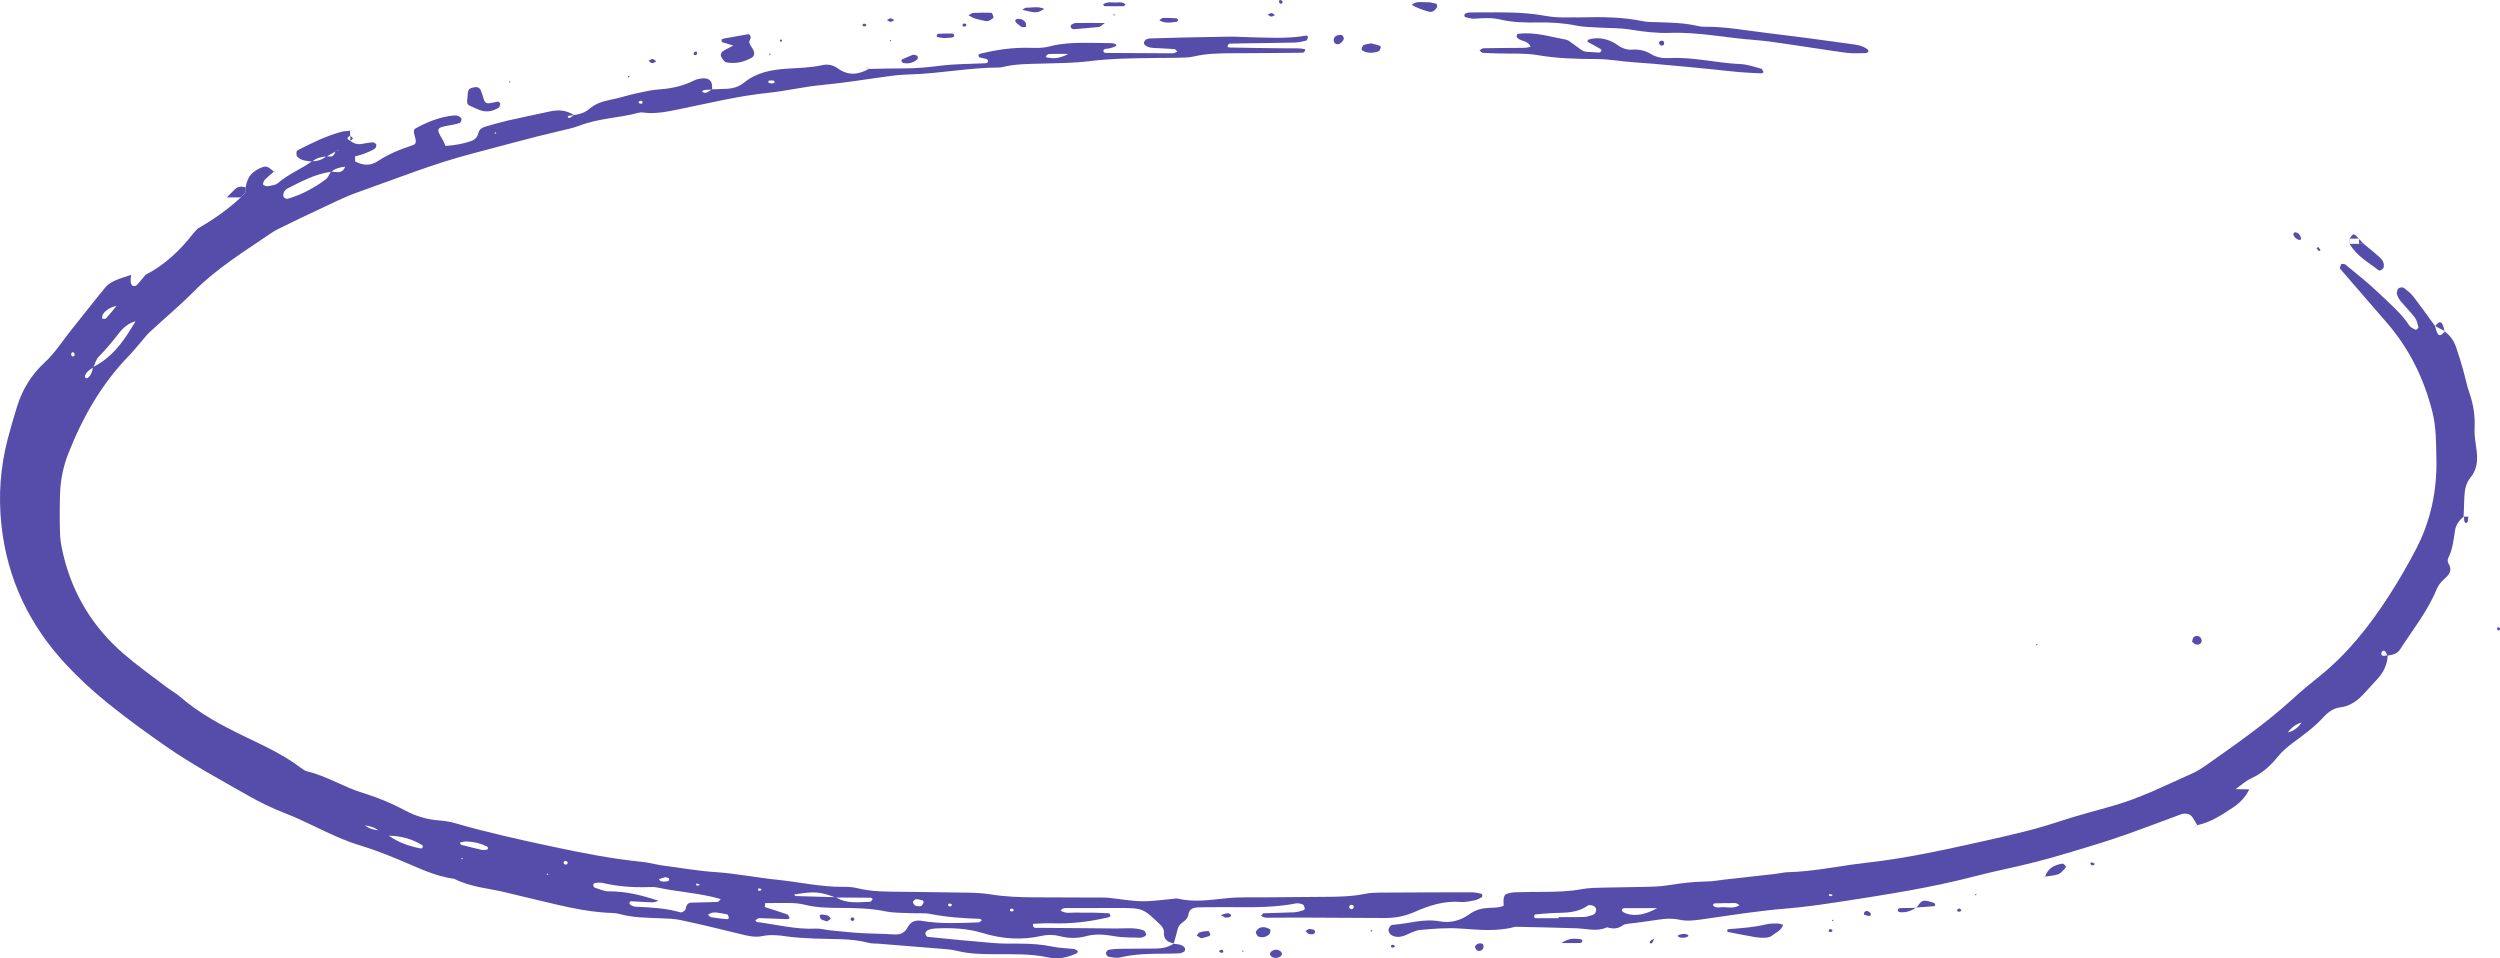 <?xml version="1.0" encoding="UTF-8"?> <svg xmlns="http://www.w3.org/2000/svg" width="240" height="92" viewBox="0 0 240 92" fill="none"> <path d="M239.728 60.265C239.785 60.246 239.851 60.203 239.9 60.218C239.944 60.233 240.007 60.316 239.999 60.359C239.972 60.548 239.869 60.582 239.74 60.445C239.71 60.415 239.732 60.327 239.728 60.265Z" fill="#564CA9"></path> <path d="M195.496 61.973L195.48 61.8L195.62 61.879L195.496 61.973Z" fill="#564CA9"></path> <path d="M112.703 90.578C112.143 90.448 111.682 90.246 111.737 89.461C111.751 89.258 111.602 88.982 111.45 88.834C109.729 87.171 109.726 87.173 107.405 87.167C105.805 87.163 104.208 87.165 102.608 87.177C102.339 87.18 102.03 87.109 101.818 87.411C102.323 87.76 102.865 87.58 103.386 87.606C103.919 87.631 104.451 87.601 104.984 87.614C105.51 87.625 106.037 87.659 106.504 87.68C106.647 87.899 106.599 88.016 106.407 88.064C104.615 88.483 102.808 88.706 100.97 88.637C100.371 88.616 99.767 88.669 99.167 88.688C99.135 89.138 99.412 89.069 99.567 89.072C102.079 89.099 104.592 89.102 107.104 89.134C108.013 89.144 108.936 88.999 109.821 89.328C109.922 89.367 109.981 89.57 110.032 89.709C110.046 89.746 109.965 89.853 109.908 89.881C109.771 89.945 109.623 90.024 109.482 90.02C108.646 89.992 107.801 90.022 106.981 89.874C106.065 89.709 105.178 89.63 104.267 89.872C103.441 90.092 102.606 90.097 101.778 89.878C101.174 89.718 100.577 89.711 99.969 89.848C98.066 90.276 96.183 90.139 94.322 89.568C92.837 89.112 91.319 89.061 89.792 89.132C89.566 89.142 89.335 89.187 89.125 89.271C89.004 89.318 88.856 89.461 88.836 89.583C88.818 89.69 88.955 89.928 89.036 89.936C91.154 90.152 93.273 90.362 95.393 90.533C96.227 90.602 97.068 90.589 97.906 90.589C98.975 90.589 100.03 90.662 101.085 90.884C101.755 91.026 102.447 91.023 103.127 91.109C103.251 91.124 103.366 91.248 103.485 91.321C103.445 91.389 103.422 91.492 103.366 91.518C102.507 91.909 101.596 92.123 100.687 91.924C98.876 91.524 97.05 91.614 95.225 91.601C94.082 91.595 92.94 91.554 91.82 91.269C91.525 91.195 91.22 91.154 90.917 91.128C88.717 90.946 86.517 90.771 84.318 90.593C84.015 90.57 83.7 90.595 83.409 90.516C81.686 90.054 79.928 90.18 78.182 90.101C77.271 90.06 76.357 90.017 75.454 89.885C74.692 89.773 73.945 89.703 73.185 89.863C72.494 90.009 71.831 89.855 71.156 89.688C69.229 89.211 67.299 88.746 65.359 88.331C64.691 88.188 63.996 88.179 63.313 88.151C62.02 88.096 60.724 88.098 59.459 87.74C59.239 87.678 59.007 87.655 58.779 87.646C56.017 87.565 53.362 86.803 50.684 86.184C50.014 86.03 49.345 85.872 48.678 85.703C46.979 85.273 45.203 85.189 43.596 84.361C41.675 84.121 39.957 83.205 38.179 82.484C37.038 82.022 35.894 81.558 34.722 81.209C33.098 80.725 31.572 79.999 30.043 79.259C29.143 78.822 28.23 78.405 27.299 78.043C26.078 77.566 24.904 76.997 23.757 76.34C21.134 74.84 18.473 73.412 15.973 71.678C14.052 70.347 12.153 68.965 10.326 67.488C8.928 66.358 7.582 65.128 6.344 63.798C2.897 60.092 0.706 55.7 0.135 50.388C-0.169 47.553 0.042 44.815 0.751 42.099C1.018 41.07 1.325 40.051 1.636 39.037C2.151 37.359 3.046 35.94 4.287 34.8C5.283 33.883 6.004 32.713 6.853 31.662C7.956 30.301 9.023 28.905 10.14 27.559C10.381 27.268 10.746 27.069 11.088 26.915C11.577 26.695 12.1 26.556 12.607 26.382L12.589 26.361C12.571 26.592 12.527 26.827 12.545 27.056C12.555 27.191 12.634 27.38 12.733 27.433C12.832 27.489 13.044 27.461 13.123 27.377C13.43 27.058 13.704 26.701 13.989 26.359L13.955 26.391C15.782 25.458 17.267 24.062 18.56 22.406L18.521 22.44C18.685 22.262 18.851 22.083 19.015 21.905L18.988 21.935C20.465 21.105 21.849 20.122 23.118 18.954C23.118 18.954 23.092 18.982 23.092 18.98C23.256 18.802 23.421 18.624 23.585 18.447L23.559 18.491C23.559 18.31 23.559 18.13 23.559 17.948L23.581 17.986C23.68 17.409 23.882 16.876 24.331 16.529C24.628 16.3 24.975 16.103 25.327 16.011C25.727 15.906 26.014 16.261 26.313 16.499L26.294 16.476C26.003 16.73 25.702 16.974 25.428 17.248C25.333 17.344 25.278 17.509 25.246 17.652C25.218 17.785 25.581 17.927 25.818 17.864C26.107 17.787 26.454 17.775 26.668 17.588C27.67 16.711 28.889 16.247 29.95 15.485C30.461 15.482 30.928 15.341 31.338 15.001C31.968 15.061 31.968 15.061 32.235 14.498C32.295 14.489 32.358 14.492 32.413 14.468C32.455 14.451 32.487 14.402 32.522 14.367C32.433 14.419 32.344 14.472 32.255 14.524C31.956 14.691 31.655 14.857 31.356 15.022C30.853 15.052 30.376 15.161 29.968 15.508C29.453 15.442 28.911 15.459 28.517 15.014C28.442 14.928 28.459 14.731 28.465 14.586C28.468 14.524 28.541 14.44 28.6 14.41C29.942 13.723 31.297 13.062 32.742 12.662C33.027 12.583 33.33 12.583 33.625 12.546L33.605 12.521C33.607 12.692 33.609 12.865 33.611 13.036L33.635 13.011C33.261 13.276 33.261 13.276 33.635 13.539L33.611 13.516C33.93 13.753 34.272 13.886 34.666 13.826C35.037 13.768 35.403 13.687 35.775 13.663C35.894 13.657 36.09 13.779 36.126 13.89C36.159 13.997 36.066 14.235 35.967 14.29C35.639 14.479 35.288 14.629 34.938 14.763C34.657 14.87 34.36 14.934 34.071 15.018L34.092 14.995C34.092 15.166 34.094 15.339 34.094 15.51C33.785 15.673 33.477 15.835 33.166 16C32.669 16.037 32.202 16.167 31.792 16.49C30.273 16.692 28.925 17.421 27.567 18.111C27.44 18.175 27.323 18.316 27.262 18.453C27.202 18.584 27.167 18.789 27.224 18.898C27.284 19.007 27.489 19.116 27.596 19.087C28.917 18.714 30.125 18.061 31.251 17.239C31.483 17.07 31.604 16.728 31.776 16.467C31.976 16.486 32.176 16.512 32.378 16.525C32.758 16.55 33.015 16.364 33.148 15.977C33.457 15.814 33.766 15.649 34.075 15.487C34.801 15.88 35.544 15.957 36.252 15.482C37.298 14.78 38.436 14.333 39.602 13.946C39.961 13.826 40 13.636 39.794 12.979C39.715 12.728 39.67 12.452 39.885 12.332C41.04 11.69 42.251 11.219 43.556 11.084C43.705 11.069 43.869 11.08 44.004 11.14C44.126 11.194 44.289 11.313 44.306 11.427C44.324 11.547 44.215 11.778 44.118 11.81C43.76 11.928 43.384 11.996 43.012 12.06C41.909 12.253 41.857 12.379 42.473 13.372C42.598 13.573 42.677 13.809 42.776 14.029C42.715 14.072 42.653 14.115 42.594 14.158C42.649 14.108 42.705 14.059 42.76 14.01C43.586 13.959 44.396 13.822 45.191 13.554C45.586 13.421 45.825 13.19 45.932 12.754C46.015 12.409 46.288 12.242 46.589 12.157C47.314 11.951 48.037 11.737 48.769 11.568C50.088 11.266 51.416 11.007 52.737 10.708C53.576 10.517 54.374 10.552 55.117 11.067C54.982 11.076 54.845 11.08 54.711 11.093C54.509 11.112 54.453 11.2 54.57 11.316C54.6 11.346 54.705 11.316 54.76 11.284C54.879 11.215 54.988 11.125 55.099 11.046C55.631 10.971 56.138 10.832 56.57 10.457C57.18 9.929 57.898 9.717 58.657 9.567C59.474 9.407 60.274 9.139 61.09 8.961C61.83 8.799 62.577 8.63 63.327 8.578C64.475 8.499 65.57 8.253 66.62 7.731C66.885 7.598 67.198 7.538 67.491 7.519C67.794 7.5 68.126 7.587 68.283 7.891C68.382 8.084 68.344 8.36 68.368 8.6C68.15 8.608 67.93 8.615 67.713 8.628C67.641 8.632 67.564 8.645 67.503 8.681C67.457 8.707 67.435 8.777 67.402 8.829C67.528 8.859 67.673 8.942 67.778 8.906C67.98 8.833 68.162 8.69 68.352 8.576C68.807 8.561 69.265 8.553 69.72 8.529C70.34 8.499 70.924 8.345 71.429 7.932C72.638 6.943 74.07 6.699 75.515 6.596C76.654 6.517 77.792 6.509 78.917 6.258C79.447 6.141 79.96 6.22 80.439 6.571C81.427 7.292 82.443 7.177 83.449 6.59L83.429 6.616C84.571 6.597 85.712 6.56 86.854 6.564C87.998 6.569 89.127 6.453 90.263 6.31C91.695 6.13 93.148 6.143 94.589 6.074C94.795 6.064 94.888 5.965 94.829 5.773C94.811 5.715 94.712 5.668 94.643 5.648C94.423 5.591 94.201 5.548 93.997 5.503C93.877 5.295 93.934 5.199 94.148 5.148C95.712 4.762 97.29 4.544 98.901 4.591C99.507 4.608 100.137 4.621 100.717 4.465C102.22 4.063 103.736 4.108 105.259 4.12C105.716 4.125 106.172 4.129 106.629 4.14C107.027 4.148 107.265 4.313 107.14 4.403C106.97 4.525 106.75 4.574 106.548 4.632C106.401 4.673 106.245 4.664 106.096 4.698C106.033 4.713 105.94 4.773 105.93 4.827C105.898 4.994 106.005 5.083 106.201 5.083C108.332 5.096 110.464 5.113 112.594 5.118C112.733 5.118 112.874 5.019 113.028 4.959C112.931 4.869 112.844 4.717 112.749 4.711C112.066 4.66 111.381 4.645 110.698 4.602C110.141 4.566 109.72 4.283 109.825 4.043C109.981 3.684 110.296 3.694 110.587 3.684C111.652 3.647 112.717 3.62 113.782 3.596C115.228 3.564 116.673 3.534 118.118 3.517C118.651 3.51 119.183 3.558 119.714 3.566C121.613 3.6 123.515 3.75 125.406 3.416C125.458 3.408 125.582 3.517 125.576 3.536C125.537 3.665 125.489 3.872 125.41 3.894C125.046 3.99 124.67 4.078 124.295 4.086C122.698 4.127 121.098 4.137 119.5 4.161C118.974 4.17 118.445 4.182 118.011 4.191C117.772 4.386 117.801 4.553 118.015 4.559C119.918 4.602 121.819 4.619 123.721 4.643C124.246 4.649 124.777 4.6 125.297 4.726C125.273 5.118 125.016 5.062 124.85 5.064C122.719 5.09 120.587 5.103 118.455 5.111C117.16 5.116 115.871 5.12 114.592 5.424C114.079 5.546 113.533 5.531 113.002 5.546C112.242 5.567 111.48 5.556 110.719 5.567C108.666 5.597 106.617 5.616 104.568 5.873C103.061 6.061 101.531 6.061 100.01 6.106C98.793 6.143 97.573 6.126 96.373 6.408C96.225 6.442 96.072 6.481 95.922 6.481C93.103 6.487 90.321 7.044 87.507 7.138C86.9 7.159 86.29 7.191 85.686 7.269C83.423 7.564 81.17 7.947 78.895 8.161C77.155 8.324 75.436 8.739 73.698 8.919C70.886 9.21 68.142 9.886 65.374 10.447C64.188 10.686 62.983 10.977 61.751 10.804C61.603 10.783 61.442 10.787 61.298 10.825C59.455 11.328 57.524 11.343 55.712 12.033C55.069 12.279 54.392 12.426 53.723 12.58C50.895 13.229 48.102 14.029 45.291 14.757C41.578 15.72 38.016 17.167 34.399 18.436C33.029 18.917 31.716 19.6 30.386 20.212C29.406 20.662 28.436 21.137 27.466 21.614C26.981 21.852 26.482 22.07 26.034 22.376C23.464 24.133 20.809 25.751 18.562 28.022C17.23 29.368 15.778 30.573 14.395 31.859C14.052 32.178 13.765 32.569 13.452 32.927C13.088 33.346 12.739 33.783 12.353 34.179C9.773 36.833 7.936 40.03 6.556 43.546C6.079 44.76 5.808 46.059 5.766 47.386C5.725 48.7 5.721 50.018 5.768 51.332C5.792 51.983 5.931 52.636 6.081 53.271C7.008 57.158 9.011 60.299 11.888 62.784C13.195 63.912 14.6 64.903 15.966 65.947C16.402 66.279 16.887 66.538 17.299 66.895C19.156 68.513 21.273 69.628 23.429 70.675C25.298 71.582 27.196 72.432 28.887 73.718C29.071 73.857 29.277 74.001 29.493 74.052C31.362 74.497 33.021 75.574 34.855 76.13C36.246 76.552 37.597 77.112 38.899 77.81C39.929 78.36 41.028 78.685 42.188 78.764C42.717 78.801 43.249 78.895 43.76 79.043C46.775 79.922 49.832 80.59 52.893 81.247C55.804 81.872 58.722 82.448 61.682 82.745C62.361 82.814 63.03 83.015 63.709 83.103C65.37 83.317 67.018 83.614 68.695 83.723C70.665 83.854 72.617 84.252 74.583 84.453C76.701 84.669 78.796 85.155 80.938 85.138C81.394 85.134 81.861 85.153 82.3 85.264C83.726 85.626 85.173 85.592 86.618 85.613C88.749 85.643 90.881 85.656 93.011 85.699C93.695 85.712 94.383 85.746 95.059 85.855C96.494 86.09 97.937 86.142 99.385 86.144C101.287 86.148 103.19 86.157 105.095 86.165C105.552 86.167 106.011 86.152 106.465 86.195C107.524 86.296 108.581 86.508 109.64 86.52C110.7 86.533 111.763 86.358 112.824 86.266C112.899 86.259 112.98 86.246 113.052 86.264C114.642 86.647 116.219 86.384 117.811 86.225C119.096 86.099 120.397 86.157 121.692 86.142C123.595 86.12 125.497 86.105 127.402 86.095C128.621 86.088 129.835 86.058 131.041 85.808C131.486 85.716 131.95 85.694 132.405 85.692C135.373 85.673 138.343 85.662 141.312 85.662C141.611 85.662 141.91 85.737 142.207 85.795C142.251 85.803 142.31 85.902 142.31 85.958C142.308 86.026 142.267 86.129 142.215 86.154C142.011 86.262 141.803 86.386 141.586 86.428C141.138 86.512 140.675 86.627 140.229 86.589C138.661 86.454 137.198 86.929 135.797 87.546C134.846 87.963 133.91 88.134 132.914 88.128C130.479 88.111 128.043 88.1 125.606 88.091C124.464 88.087 123.323 88.102 122.181 88.094C121.809 88.091 121.423 88.173 121.06 87.924C121.145 87.835 121.225 87.676 121.308 87.674C122.296 87.633 123.286 87.627 124.272 87.58C124.567 87.565 124.86 87.458 125.149 87.372C125.2 87.357 125.273 87.231 125.26 87.186C125.216 87.053 125.159 86.863 125.064 86.827C124.856 86.747 124.61 86.687 124.398 86.728C121.755 87.25 119.086 87.047 116.427 87.09C115.97 87.096 115.515 87.09 115.057 87.107C114.57 87.124 114.139 87.235 114.065 87.884C114.057 87.961 114.014 88.04 113.974 88.109C113.731 88.522 113.192 88.633 113.062 89.17C112.947 89.647 112.806 90.116 112.678 90.589L112.703 90.578ZM34.989 79.231C34.928 79.205 34.866 79.178 34.805 79.152C34.87 79.173 34.936 79.193 35.001 79.214C35.401 79.544 35.868 79.668 36.359 79.713C36.668 79.875 36.979 80.038 37.288 80.201C38.242 80.892 39.313 81.243 40.43 81.459C40.477 81.468 40.572 81.38 40.588 81.32C40.602 81.262 40.559 81.149 40.509 81.119C39.505 80.507 38.418 80.237 37.27 80.224C36.961 80.061 36.652 79.897 36.343 79.734C35.941 79.409 35.474 79.291 34.989 79.231ZM11.233 29.346C10.714 29.475 10.225 29.674 9.892 30.153C9.817 30.262 9.821 30.438 9.789 30.583C9.918 30.585 10.104 30.648 10.168 30.577C10.534 30.179 10.87 29.749 11.217 29.329L11.233 29.346ZM80.231 86.133C81.277 86.784 82.419 86.608 83.544 86.567C83.627 86.565 83.704 86.396 83.783 86.304C83.722 86.261 83.66 86.182 83.599 86.182C82.471 86.169 81.342 86.165 80.213 86.159C78.693 85.59 78.18 85.553 76.246 85.872C76.287 85.923 76.329 86.02 76.373 86.02C77.657 86.062 78.944 86.097 80.231 86.133ZM8.928 35.245C10.272 34.577 11.296 33.507 12.147 32.227C12.456 31.763 12.743 31.281 13.038 30.808L13.06 30.832C12.381 30.988 11.86 31.422 11.425 31.977C10.807 32.764 10.183 33.539 9.476 34.243C9.223 34.493 9.122 34.923 8.952 35.27C8.631 35.482 8.295 35.679 8.15 36.088C8.132 36.139 8.168 36.25 8.211 36.282C8.257 36.317 8.358 36.319 8.407 36.285C8.764 36.047 8.849 35.645 8.928 35.245ZM73.452 86.7C73.444 86.826 73.436 86.955 73.427 87.081C74.149 87.312 74.874 87.533 75.588 87.787C75.688 87.822 75.737 88.019 75.81 88.138C75.745 88.175 75.678 88.243 75.614 88.241C74.706 88.209 73.797 88.16 72.89 88.141C72.763 88.138 72.635 88.278 72.514 88.346C72.563 88.404 72.611 88.507 72.668 88.513C74.547 88.753 76.4 89.243 78.315 89.147C78.762 89.123 79.216 89.264 79.669 89.309C80.649 89.407 81.629 89.515 82.613 89.575C83.672 89.639 84.737 89.628 85.797 89.705C86.387 89.748 86.834 89.596 87.135 89.025C87.438 88.445 87.919 88.301 88.497 88.402C90.309 88.718 92.13 88.609 93.95 88.547C94.055 88.543 94.154 88.417 94.263 88.342C94.187 88.29 94.128 88.213 94.065 88.211C92.473 88.153 90.887 88.055 89.313 87.74C88.723 87.623 88.101 87.698 87.496 87.665C86.662 87.623 85.813 87.657 85.001 87.488C83.571 87.19 82.136 87.167 80.695 87.16C79.556 87.156 78.42 87.141 77.299 86.863C76.86 86.754 76.398 86.704 75.945 86.692C75.111 86.672 74.282 86.696 73.452 86.7ZM63.24 86.484C63.026 86.533 62.812 86.63 62.6 86.625C61.917 86.606 61.236 86.548 60.553 86.518C60.51 86.516 60.427 86.638 60.427 86.7C60.429 86.767 60.496 86.861 60.555 86.891C60.692 86.959 60.838 87.032 60.985 87.041C62.428 87.12 63.874 87.165 65.283 87.576C65.353 87.595 65.45 87.597 65.507 87.561C65.626 87.484 65.81 87.385 65.824 87.274C65.871 86.897 66.024 86.664 66.382 86.653C67.218 86.627 68.055 86.623 68.891 86.587C68.98 86.583 69.063 86.435 69.192 86.313C67.162 85.718 65.099 85.637 63.096 85.198C62.8 85.134 62.488 85.153 62.185 85.162C60.733 85.204 59.296 85.102 57.873 84.763C57.655 84.712 57.417 84.738 57.191 84.755C57.003 84.77 56.918 84.894 56.966 85.05C56.986 85.119 57.051 85.202 57.11 85.219C57.546 85.352 57.987 85.575 58.427 85.57C60.041 85.557 61.597 85.928 63.24 86.484ZM44.146 80.885C44.208 80.993 44.233 81.095 44.281 81.106C44.932 81.273 45.584 81.436 46.239 81.583C46.381 81.615 46.536 81.602 46.682 81.585C46.746 81.577 46.841 81.508 46.851 81.451C46.862 81.395 46.799 81.284 46.744 81.256C46.126 80.956 45.473 80.802 44.797 80.781C44.588 80.772 44.376 80.845 44.146 80.885ZM68.722 87.593C68.467 87.612 68.388 87.601 68.322 87.627C68.196 87.678 68.077 87.749 67.956 87.813C68.065 87.897 68.166 88.036 68.285 88.057C68.788 88.141 69.296 88.192 69.803 88.243C69.859 88.25 69.978 88.156 69.972 88.136C69.942 88.01 69.9 87.805 69.833 87.787C69.407 87.689 68.976 87.633 68.722 87.593ZM88.266 87.004C88.335 86.989 88.43 87 88.472 86.955C88.559 86.856 88.63 86.737 88.677 86.613C88.691 86.576 88.614 86.454 88.563 86.441C88.359 86.383 88.147 86.317 87.941 86.328C87.832 86.334 87.668 86.48 87.646 86.589C87.626 86.685 87.749 86.861 87.85 86.925C87.965 86.998 88.125 86.983 88.266 87.004ZM102.568 5.176C101.576 5.176 101.129 5.16 100.685 5.186C100.58 5.193 100.483 5.334 100.382 5.413C100.442 5.456 100.499 5.531 100.563 5.537C101.077 5.599 101.596 5.683 102.568 5.176ZM63.802 84.633C63.874 84.624 63.945 84.618 64.014 84.609C64.2 84.588 64.287 84.496 64.228 84.35C64.206 84.297 64.117 84.267 64.052 84.246C63.984 84.224 63.907 84.203 63.842 84.22C63.646 84.269 63.452 84.335 63.258 84.395C63.375 84.654 63.594 84.629 63.802 84.633ZM73.769 7.921C73.955 8.06 74.363 8.024 74.371 7.874C74.373 7.825 74.282 7.731 74.226 7.727C74.082 7.709 73.933 7.724 73.789 7.746C73.775 7.746 73.747 7.904 73.769 7.921ZM129.687 87.284C129.867 87.293 129.972 87.197 129.96 87C129.956 86.948 129.857 86.874 129.796 86.865C129.613 86.837 129.508 86.944 129.526 87.141C129.532 87.195 129.631 87.237 129.687 87.284ZM66.839 84.815C66.839 84.875 66.82 84.971 66.843 84.988C66.895 85.022 66.976 85.035 67.035 85.02C67.091 85.005 67.136 84.941 67.186 84.898C67.069 84.87 66.952 84.843 66.839 84.815ZM72.771 85.485C72.831 85.495 72.898 85.527 72.959 85.515C73.017 85.504 73.064 85.446 73.118 85.408C73.068 85.367 73.021 85.307 72.965 85.292C72.906 85.277 72.829 85.29 72.775 85.322C72.753 85.335 72.771 85.427 72.771 85.485ZM91.255 87.017C91.307 86.972 91.36 86.927 91.412 86.88C91.358 86.835 91.309 86.762 91.249 86.752C91.041 86.715 90.964 86.805 91.053 86.972C91.079 87.017 91.186 87.004 91.255 87.017ZM96.959 87.454C97.029 87.471 97.1 87.511 97.165 87.501C97.228 87.49 97.282 87.426 97.339 87.385C97.292 87.334 97.252 87.257 97.195 87.237C97.133 87.216 97.042 87.229 96.991 87.267C96.957 87.291 96.969 87.389 96.959 87.454ZM61.28 9.817C61.335 9.865 61.385 9.939 61.446 9.95C61.66 9.989 61.741 9.892 61.648 9.719C61.624 9.676 61.508 9.665 61.442 9.683C61.383 9.698 61.335 9.77 61.28 9.817ZM6.827 34.048C6.861 34.104 6.887 34.2 6.93 34.211C7.085 34.247 7.176 34.16 7.164 33.99C7.16 33.933 7.107 33.841 7.063 33.83C6.909 33.789 6.827 33.875 6.827 34.048ZM54.277 83C54.337 82.985 54.424 82.993 54.449 82.953C54.542 82.809 54.493 82.694 54.321 82.658C54.267 82.645 54.174 82.66 54.148 82.7C54.055 82.846 54.107 82.953 54.277 83ZM47.484 12.844L47.66 12.79L47.532 12.679L47.484 12.844ZM44.459 82.439L44.318 82.347L44.297 82.495L44.459 82.439ZM52.632 83.995L52.6 83.841L52.469 83.935L52.632 83.995Z" fill="#564CA9"></path> <path d="M236.531 49.571C236.099 49.935 235.758 50.371 235.673 50.971C235.547 51.861 235.444 52.753 235.036 53.564C234.972 53.691 234.955 53.928 235.022 54.035C235.505 54.801 235.075 55.21 234.567 55.662C234.285 55.912 234.042 56.263 233.893 56.625C233.014 58.739 231.603 60.471 230.403 62.352C230.12 62.793 229.653 62.87 229.197 62.938C229.128 62.803 229.08 62.645 228.983 62.542C228.859 62.412 228.712 62.457 228.631 62.63C228.601 62.69 228.595 62.791 228.623 62.846C228.651 62.904 228.736 62.962 228.795 62.96C228.938 62.96 229.078 62.923 229.221 62.902C229.187 63.769 228.847 64.488 228.304 65.102C227.883 65.577 227.441 66.031 227.019 66.506C226.37 67.238 225.637 67.784 224.671 67.906C224.044 67.985 223.521 68.336 223.085 68.815C222.224 69.761 221.218 70.497 220.21 71.242C219.65 71.657 219.09 72.115 218.648 72.665C217.934 73.553 217.138 74.255 216.126 74.718C215.576 74.968 215.1 75.415 214.592 75.773L214.58 75.76C215.039 75.766 215.498 75.773 215.958 75.779L215.94 75.756C215.587 76.505 215.039 77.07 214.396 77.5C213.309 78.225 212.214 78.953 210.927 79.218L210.947 79.244C210.782 78.968 210.638 78.677 210.45 78.422C210.246 78.144 209.943 78.084 209.626 78.116C209.551 78.125 209.474 78.138 209.402 78.163C207.676 78.801 205.955 79.46 204.221 80.074C202.992 80.509 201.752 80.907 200.507 81.284C198.822 81.793 197.135 82.307 195.434 82.745C193.51 83.24 191.558 83.606 189.635 84.109C185.414 85.213 181.126 85.879 176.833 86.538C175.028 86.814 173.226 87.084 171.399 87.229C168.748 87.441 166.11 87.869 163.473 88.246C162.713 88.353 161.972 88.46 161.208 88.29C160.531 88.141 159.848 88.183 159.163 88.295C158.337 88.43 157.504 88.517 156.674 88.635C156.375 88.678 156.027 88.667 155.793 88.834C155.296 89.187 154.809 89.187 154.281 89.02C153.314 89.468 152.332 89.149 151.352 89.115C149.452 89.05 147.549 89.018 145.646 88.973C145.571 88.971 145.49 88.96 145.419 88.982C143.69 89.45 141.954 89.26 140.206 89.14C138.921 89.052 137.618 89.157 136.331 89.275C135.82 89.32 135.329 89.624 134.832 89.816C134.462 89.96 134.092 89.996 133.72 89.842C133.498 89.75 133.326 89.587 133.3 89.313C133.28 89.106 133.498 88.798 133.69 88.785C135.199 88.686 136.67 88.16 138.216 88.449C139.216 88.635 140.218 88.38 141.053 87.773C141.665 87.327 142.287 87.182 142.98 87.152C143.429 87.133 143.888 87.154 144.35 86.951C144.35 86.681 144.322 86.439 144.359 86.21C144.383 86.069 144.48 85.868 144.585 85.831C144.87 85.733 145.177 85.669 145.476 85.658C146.389 85.628 147.304 85.624 148.216 85.62C149.434 85.613 150.648 85.583 151.857 85.358C152.528 85.234 153.221 85.23 153.904 85.211C155.197 85.174 156.492 85.181 157.787 85.144C158.547 85.123 159.315 85.117 160.064 84.995C161.347 84.787 162.628 84.635 163.925 84.618C164.455 84.612 164.984 84.504 165.512 84.445C166.269 84.359 167.025 84.275 167.781 84.19C168.688 84.089 169.597 83.991 170.502 83.884C170.88 83.839 171.256 83.74 171.634 83.732C174.153 83.67 176.62 83.111 179.114 82.833C182.985 82.403 186.784 81.562 190.582 80.71C192.888 80.192 195.199 79.678 197.462 78.932C199.208 78.356 200.982 77.879 202.75 77.386C205.417 76.644 207.904 75.388 210.434 74.26C210.923 74.041 211.388 73.742 211.834 73.429C214.637 71.452 217.46 69.5 220.028 67.159C220.899 66.362 221.806 65.609 222.723 64.875C225.388 62.743 227.496 60.047 229.377 57.136C230.29 55.722 231.135 54.247 231.923 52.747C233.347 50.037 233.971 47.082 233.893 43.981C233.856 42.508 233.878 41.019 233.515 39.568C232.707 36.328 231.28 33.464 229.16 31.009C227.657 29.267 226.14 27.538 224.645 25.79C224.594 25.73 224.689 25.505 224.746 25.372C224.764 25.331 224.885 25.329 224.956 25.336C225.03 25.342 225.115 25.361 225.17 25.406C226.192 26.262 227.251 27.071 228.215 27.998C229.292 29.03 230.454 29.978 231.306 31.266C231.425 31.446 231.67 31.536 231.866 31.647C231.912 31.673 232.011 31.63 232.062 31.585C232.115 31.54 232.183 31.442 232.167 31.392C232.074 31.088 232.018 30.742 231.84 30.506C231.405 29.937 230.898 29.434 230.441 28.882C230.292 28.704 230.179 28.475 230.108 28.246C230.066 28.116 230.116 27.932 230.171 27.793C230.245 27.613 230.639 27.523 230.785 27.647C231.082 27.895 231.413 28.122 231.65 28.43C232.381 29.376 233.076 30.357 233.783 31.324L233.763 31.296C233.826 31.508 233.868 31.731 233.959 31.927C234.131 32.3 234.351 32.259 234.705 31.801L234.681 31.823C235.214 32.186 235.57 32.711 235.786 33.334C236.026 34.02 236.236 34.72 236.436 35.422C236.659 36.201 236.814 37.008 237.079 37.77C237.457 38.861 237.62 39.957 237.562 41.128C237.526 41.851 237.673 42.588 237.762 43.315C237.875 44.244 237.778 45.102 237.172 45.836C236.748 46.348 236.61 46.981 236.582 47.649C236.554 48.302 236.531 48.955 236.505 49.607L236.531 49.571ZM221.442 68.86C221.29 69.025 221.137 69.19 220.983 69.354C220.418 69.506 219.967 69.838 219.619 70.339L219.603 70.322C220.181 70.193 220.628 69.855 220.971 69.342C221.123 69.177 221.276 69.012 221.428 68.845L221.442 68.86ZM149.624 88.151C149.624 88.115 149.624 88.079 149.624 88.042C150.45 88.042 151.275 88.061 152.099 88.031C152.388 88.021 152.677 87.894 152.962 87.811C153.15 87.755 153.301 87.381 153.21 87.206C153.089 86.97 152.883 86.897 152.651 86.893C152.578 86.891 152.487 86.889 152.431 86.929C151.436 87.657 150.299 87.612 149.173 87.65C148.577 87.672 147.981 87.73 147.387 87.785C147.341 87.79 147.274 87.907 147.27 87.974C147.268 88.031 147.343 88.145 147.385 88.145C148.133 88.156 148.88 88.151 149.624 88.151ZM159.104 87.178C158.05 87.178 156.997 87.175 155.944 87.182C155.874 87.182 155.789 87.218 155.74 87.27C155.702 87.31 155.684 87.443 155.706 87.462C155.823 87.552 155.948 87.64 156.082 87.687C157.14 88.051 158.145 87.691 159.104 87.178ZM164.433 86.886C164.647 87.186 164.966 87.111 165.239 87.094C165.821 87.06 166.431 87.272 166.997 86.897C166.851 86.82 166.726 86.696 166.599 86.696C165.928 86.688 165.255 86.705 164.584 86.726C164.532 86.726 164.485 86.829 164.433 86.886ZM175.6 85.814C175.6 85.876 175.578 85.975 175.604 85.996C175.655 86.033 175.739 86.046 175.8 86.028C175.857 86.011 175.901 85.945 175.952 85.9C175.834 85.87 175.715 85.842 175.6 85.814Z" fill="#564CA9"></path> <path d="M151.636 1.668C153.942 1.608 155.839 1.646 157.716 2.034C158.159 2.126 158.622 2.117 159.078 2.13C160.369 2.169 161.662 2.19 162.933 2.483C163.154 2.535 163.386 2.571 163.612 2.567C165.594 2.541 167.544 2.918 169.504 3.149C172.218 3.472 174.931 3.838 177.639 4.217C178.227 4.3 178.845 4.356 179.34 4.79C179.368 4.816 179.364 4.938 179.332 4.979C179.288 5.036 179.207 5.094 179.144 5.094C178.538 5.098 177.924 5.154 177.326 5.077C175.669 4.863 174.02 4.583 172.367 4.347C171.013 4.155 169.658 3.926 168.298 3.825C165.649 3.628 163.03 3.063 160.359 3.157C159.068 3.202 157.785 3.046 156.502 2.838C155.457 2.669 154.382 2.708 153.32 2.639C152.639 2.595 151.95 2.588 151.285 2.451C150.081 2.201 148.876 2.139 147.658 2.158C146.442 2.179 145.227 2.156 144.029 1.873C143.201 1.679 142.368 1.741 141.532 1.794C141.243 1.811 140.944 1.706 140.653 1.638C140.614 1.629 140.568 1.514 140.574 1.454C140.582 1.392 140.639 1.304 140.691 1.287C140.833 1.238 140.986 1.195 141.132 1.195C143.56 1.208 145.983 1.075 148.402 1.529C149.588 1.753 150.826 1.642 151.636 1.668Z" fill="#564CA9"></path> <path d="M146.939 4.484C146.68 3.898 146.141 3.992 145.789 3.731C145.638 3.62 145.545 3.515 145.617 3.341C145.64 3.286 145.745 3.249 145.817 3.241C147.357 3.052 148.83 3.534 150.321 3.804C150.533 3.842 150.729 4.009 150.919 4.142C151.238 4.362 151.539 4.613 151.861 4.827C151.986 4.91 152.146 4.955 152.293 4.968C152.744 5.009 153.196 5.026 153.576 5.047C153.798 4.884 153.784 4.773 153.6 4.67C153.202 4.45 152.802 4.24 152.408 4.013C152.392 4.005 152.42 3.827 152.451 3.816C153.289 3.538 154.098 3.677 154.877 4.063C155.152 4.2 155.385 4.433 155.665 4.555C155.938 4.675 156.249 4.792 156.534 4.771C157.237 4.713 157.888 4.812 158.508 5.193C159.052 5.529 159.668 5.608 160.276 5.576C162.568 5.456 164.806 6.057 167.083 6.151C167.754 6.179 168.421 6.425 169.082 6.599C169.175 6.622 169.233 6.808 169.306 6.92C169.243 6.963 169.179 7.044 169.118 7.042C168.362 7.007 167.605 6.98 166.851 6.913C165.944 6.836 165.041 6.71 164.134 6.629C161.715 6.413 159.302 6.139 156.876 5.982C155.671 5.905 154.471 5.668 153.251 5.668C151.352 5.668 149.464 5.61 147.575 5.287C146.385 5.083 145.151 5.171 143.936 5.131C143.405 5.113 142.873 5.111 142.344 5.073C142.235 5.064 142.134 4.916 142.031 4.835C142.16 4.765 142.289 4.634 142.421 4.632C143.56 4.606 144.7 4.606 145.838 4.598C146.199 4.593 146.565 4.619 146.939 4.484Z" fill="#564CA9"></path> <path d="M70.395 4.375C69.861 4.21 69.576 4.125 69.296 4.039C69.288 3.951 69.251 3.857 69.281 3.812C69.316 3.754 69.403 3.716 69.473 3.703C70.282 3.555 71.094 3.414 71.868 3.277C72.332 3.568 71.849 3.859 71.938 4.112C72.015 4.33 72.159 4.521 72.276 4.722C72.486 5.079 72.423 5.398 72.155 5.546C71.472 5.927 70.754 6.106 69.986 6.025C69.839 6.01 69.661 5.991 69.56 5.895C69.405 5.749 69.267 5.55 69.199 5.345C69.166 5.24 69.269 5.015 69.37 4.94C69.615 4.762 69.894 4.643 70.395 4.375Z" fill="#564CA9"></path> <path d="M112.668 90.597C113.036 90.655 113.432 90.627 113.717 90.959C113.759 91.008 113.776 91.105 113.766 91.173C113.757 91.246 113.715 91.342 113.66 91.37C113.525 91.439 113.378 91.509 113.232 91.518C112.776 91.546 112.321 91.552 111.864 91.554C110.418 91.558 108.977 91.565 107.552 91.912C107.197 91.997 106.801 91.909 106.429 91.854C106.324 91.837 106.174 91.648 106.17 91.533C106.166 91.415 106.304 91.207 106.403 91.188C106.774 91.118 107.156 91.09 107.532 91.083C108.672 91.066 109.813 91.066 110.955 91.06C111.573 91.055 112.165 90.934 112.699 90.576C112.703 90.578 112.668 90.597 112.668 90.597Z" fill="#564CA9"></path> <path d="M171.183 88.785C170.985 89.361 170.456 89.534 170.066 89.851C169.902 89.983 169.639 90.009 169.419 90.022C169.12 90.037 168.815 90.02 168.518 89.968C167.631 89.814 166.746 89.639 165.861 89.47C165.758 89.328 165.809 89.204 166.019 89.189C167.223 89.104 168.423 89.012 169.607 88.727C169.969 88.639 170.357 88.663 170.733 88.661C170.874 88.661 171.015 88.736 171.183 88.785Z" fill="#564CA9"></path> <path d="M47.821 9.747C47.928 9.839 48.035 9.899 48.027 9.933C48.001 10.072 47.975 10.269 47.884 10.327C47.274 10.719 46.623 10.813 45.948 10.53C45.669 10.415 45.395 10.28 45.118 10.158C44.754 9.999 44.847 9.738 44.871 9.39C44.926 8.632 44.924 8.531 45.401 8.407C45.791 8.307 46.031 8.375 46.164 8.692C46.286 8.983 46.371 9.293 46.468 9.597C46.558 9.871 46.752 9.948 46.989 9.912C47.284 9.865 47.573 9.796 47.821 9.747Z" fill="#564CA9"></path> <path d="M226.924 23.416C227.463 23.868 228.017 24.302 228.534 24.784C228.762 24.995 228.908 25.321 228.831 25.668C228.805 25.785 228.643 25.879 228.528 25.954C228.476 25.986 228.366 25.969 228.314 25.928C227.342 25.158 226.219 24.574 225.562 23.401L225.544 23.412C225.853 23.412 226.162 23.412 226.471 23.412L226.441 23.395C226.609 23.395 226.778 23.395 226.946 23.395L226.924 23.416Z" fill="#564CA9"></path> <path d="M131.631 4.163C131.862 4.223 132.15 4.292 132.433 4.379C132.488 4.396 132.569 4.514 132.557 4.553C132.51 4.688 132.451 4.887 132.354 4.923C131.847 5.103 131.326 5.137 130.825 4.878C130.77 4.848 130.692 4.739 130.706 4.7C130.754 4.566 130.809 4.377 130.91 4.33C131.11 4.236 131.342 4.225 131.631 4.163Z" fill="#564CA9"></path> <path d="M92.978 1.471C93.158 1.37 93.279 1.25 93.401 1.244C93.99 1.216 94.579 1.205 95.168 1.229C95.243 1.231 95.326 1.462 95.373 1.599C95.391 1.649 95.33 1.764 95.274 1.8C95.154 1.886 95.019 1.95 94.882 2.006C94.817 2.034 94.734 2.044 94.665 2.029C94.302 1.952 93.938 1.88 93.584 1.773C93.39 1.711 93.205 1.586 92.978 1.471Z" fill="#564CA9"></path> <path d="M135.527 0.465C136.006 0.058 136.525 0.238 137.004 0.215C137.287 0.2 137.578 0.29 137.862 0.354C137.909 0.364 137.959 0.474 137.968 0.544C137.978 0.615 137.957 0.705 137.917 0.763C137.729 1.039 137.454 1.206 137.159 1.118C136.612 0.959 136.062 0.786 135.527 0.465Z" fill="#564CA9"></path> <path d="M106.067 2.209C105.647 2.511 105.592 2.582 105.532 2.588C104.726 2.667 103.919 2.74 103.113 2.806C103.045 2.813 102.964 2.789 102.907 2.749C102.851 2.71 102.79 2.639 102.784 2.575C102.776 2.507 102.81 2.391 102.859 2.363C102.986 2.291 103.131 2.211 103.269 2.209C104.073 2.196 104.875 2.205 106.067 2.209Z" fill="#564CA9"></path> <path d="M196.319 84.179C196.596 83.317 197.256 83.026 198.006 82.906C198.097 82.891 198.224 83.049 198.311 83.15C198.337 83.18 198.299 83.319 198.254 83.362C198.04 83.567 197.84 83.843 197.584 83.931C197.177 84.072 196.729 84.085 196.3 84.154L196.319 84.179Z" fill="#564CA9"></path> <path d="M121.939 91.693C121.939 91.606 121.91 91.505 121.943 91.458C122.215 91.077 122.811 91.079 123.042 91.462C123.074 91.516 123.074 91.633 123.038 91.683C122.777 92.055 122.159 92.051 121.939 91.693Z" fill="#564CA9"></path> <path d="M121.403 89.01C121.537 89.052 121.682 89.087 121.817 89.147C121.878 89.174 121.967 89.256 121.963 89.301C121.949 89.44 121.933 89.626 121.848 89.699C121.547 89.958 121.183 90.043 120.813 89.913C120.706 89.874 120.627 89.701 120.565 89.572C120.542 89.523 120.581 89.414 120.621 89.354C120.811 89.063 121.086 88.984 121.403 89.01Z" fill="#564CA9"></path> <path d="M105.881 0.446C106.283 0.108 106.754 0.26 107.195 0.24C107.484 0.227 107.809 0.157 108.045 0.446C107.987 0.497 107.932 0.593 107.874 0.593C107.268 0.604 106.663 0.604 106.057 0.593C105.997 0.593 105.94 0.499 105.881 0.446Z" fill="#564CA9"></path> <path d="M115.321 90.082C115.131 89.966 115.01 89.896 114.891 89.823C114.982 89.714 115.055 89.54 115.166 89.506C115.433 89.425 115.719 89.384 115.998 89.378C116.063 89.378 116.146 89.577 116.192 89.697C116.206 89.733 116.13 89.849 116.077 89.866C115.808 89.956 115.534 90.022 115.321 90.082Z" fill="#564CA9"></path> <path d="M87.652 5.255C88.02 5.278 88.125 5.372 88.115 5.55C88.111 5.619 88.058 5.704 88.004 5.747C87.62 6.047 87.191 6.143 86.727 6.047C86.664 6.034 86.587 5.972 86.559 5.91C86.535 5.856 86.551 5.719 86.583 5.706C86.989 5.524 87.4 5.357 87.652 5.255Z" fill="#564CA9"></path> <path d="M128.699 3.337C128.928 3.358 129.085 3.656 128.956 3.855C128.875 3.979 128.77 4.099 128.651 4.178C128.437 4.319 128.176 4.245 128.077 4.041C127.978 3.842 128.063 3.545 128.281 3.436C128.408 3.369 128.558 3.367 128.699 3.337Z" fill="#564CA9"></path> <path d="M98.137 0.947C98.258 0.876 98.379 0.743 98.502 0.743C99.08 0.743 99.67 0.585 100.244 0.848C99.575 1.272 99.541 1.274 98.137 0.947Z" fill="#564CA9"></path> <path d="M111.292 1.946C111.436 1.852 111.547 1.719 111.662 1.717C112.093 1.706 112.527 1.734 112.959 1.762C113.012 1.766 113.089 1.858 113.099 1.918C113.105 1.97 113.032 2.077 112.984 2.083C112.422 2.16 111.852 2.286 111.292 1.946Z" fill="#564CA9"></path> <path d="M97.456 1.948C97.516 1.903 97.573 1.83 97.636 1.822C97.957 1.779 98.248 1.88 98.448 2.149C98.519 2.246 98.486 2.436 98.5 2.584C98.363 2.59 98.203 2.646 98.092 2.59C97.89 2.485 97.712 2.321 97.537 2.166C97.488 2.122 97.482 2.021 97.456 1.948Z" fill="#564CA9"></path> <path d="M183.983 87.148C184.519 86.358 184.593 86.334 185.64 86.67C185.695 86.688 185.757 86.762 185.775 86.824C185.788 86.871 185.739 86.991 185.711 86.993C185.129 87.045 184.547 87.083 183.965 87.124L183.983 87.148Z" fill="#564CA9"></path> <path d="M90.645 3.658C90.455 3.632 90.232 3.613 90.012 3.568C89.968 3.56 89.907 3.444 89.919 3.395C89.935 3.333 90.012 3.245 90.067 3.243C90.515 3.221 90.964 3.215 91.412 3.217C91.473 3.217 91.572 3.277 91.59 3.333C91.641 3.483 91.548 3.588 91.358 3.607C91.13 3.63 90.905 3.641 90.645 3.658Z" fill="#564CA9"></path> <path d="M149.897 90.533C150.707 89.985 151.222 90.12 151.725 90.163C151.788 90.167 151.887 90.232 151.897 90.283C151.925 90.437 151.82 90.531 151.632 90.531C151.192 90.535 150.752 90.533 149.897 90.533Z" fill="#564CA9"></path> <path d="M210.436 61.603C210.483 61.457 210.493 61.26 210.588 61.175C210.776 61.006 211.03 61.01 211.218 61.175C211.313 61.258 211.392 61.483 211.356 61.594C211.269 61.855 211.028 61.93 210.794 61.868C210.662 61.834 210.555 61.695 210.436 61.603Z" fill="#564CA9"></path> <path d="M141.58 90.893C141.716 90.604 142.077 90.459 142.348 90.63C142.417 90.672 142.443 90.934 142.39 91.036C142.269 91.267 142.029 91.344 141.805 91.248C141.702 91.203 141.653 91.015 141.58 90.893Z" fill="#564CA9"></path> <path d="M125.652 89.174C125.79 89.194 125.931 89.2 126.063 89.236C126.24 89.286 126.293 89.416 126.204 89.575C126.172 89.63 126.095 89.682 126.036 89.686C125.899 89.692 125.749 89.701 125.626 89.647C125.513 89.598 125.43 89.472 125.333 89.382C125.44 89.311 125.545 89.243 125.652 89.174Z" fill="#564CA9"></path> <path d="M23.116 18.952C22.657 18.952 22.197 18.952 21.736 18.952L21.754 18.975C22.019 18.706 22.276 18.427 22.55 18.171C22.852 17.886 23.207 17.875 23.577 17.984L23.555 17.946C23.555 18.128 23.555 18.308 23.557 18.489L23.583 18.445C23.419 18.622 23.254 18.8 23.09 18.977L23.116 18.952Z" fill="#564CA9"></path> <path d="M161.565 89.654C161.967 89.647 162.224 89.808 162.02 89.915C161.893 89.981 161.743 90.017 161.6 90.022C161.196 90.039 160.945 89.874 161.145 89.767C161.272 89.703 161.424 89.69 161.565 89.654Z" fill="#564CA9"></path> <path d="M159.444 3.915C159.614 3.872 159.743 3.936 159.761 4.114C159.779 4.292 159.664 4.394 159.494 4.379C159.432 4.373 159.353 4.324 159.319 4.268C159.216 4.103 159.268 3.979 159.444 3.915Z" fill="#564CA9"></path> <path d="M220.159 22.455C220.203 22.402 220.246 22.299 220.29 22.301C220.606 22.305 220.834 22.53 220.894 22.872C220.945 23.168 220.486 23.039 220.226 22.678C220.185 22.62 220.181 22.53 220.159 22.455Z" fill="#564CA9"></path> <path d="M178.928 87.807C178.964 87.665 178.96 87.573 178.999 87.541C179.195 87.383 179.378 87.469 179.536 87.621C179.579 87.661 179.611 87.757 179.597 87.813C179.583 87.869 179.498 87.95 179.455 87.944C179.277 87.914 179.104 87.854 178.928 87.807Z" fill="#564CA9"></path> <path d="M117.627 88.091C117.532 88.038 117.36 87.942 117.186 87.845C117.38 87.785 117.574 87.721 117.77 87.672C117.835 87.657 117.912 87.676 117.98 87.698C118.043 87.719 118.132 87.751 118.154 87.805C118.213 87.95 118.128 88.044 117.944 88.066C117.873 88.072 117.803 88.076 117.627 88.091Z" fill="#564CA9"></path> <path d="M183.965 87.122C183.502 87.432 183.005 87.616 182.45 87.576C182.252 87.561 182.151 87.471 182.199 87.297C182.213 87.242 182.32 87.186 182.387 87.184C182.918 87.165 183.45 87.158 183.983 87.148L183.965 87.122Z" fill="#564CA9"></path> <path d="M122.068 1.259C122.181 1.263 122.288 1.377 122.397 1.443C122.276 1.497 122.151 1.595 122.032 1.591C121.92 1.587 121.811 1.471 121.7 1.405C121.825 1.351 121.947 1.255 122.068 1.259Z" fill="#564CA9"></path> <path d="M85.852 1.927C85.733 1.987 85.617 2.094 85.5 2.094C85.383 2.094 85.264 1.989 85.145 1.931C85.262 1.871 85.379 1.764 85.496 1.764C85.615 1.764 85.733 1.869 85.852 1.927Z" fill="#564CA9"></path> <path d="M62.648 5.668C62.769 5.672 62.886 5.809 63.002 5.886C62.874 5.95 62.741 6.068 62.614 6.064C62.494 6.059 62.379 5.922 62.26 5.845C62.391 5.781 62.521 5.661 62.648 5.668Z" fill="#564CA9"></path> <path d="M188.152 87.233C188.204 87.285 188.255 87.338 188.307 87.389C188.247 87.434 188.192 87.509 188.129 87.518C187.907 87.548 187.83 87.447 187.939 87.272C187.964 87.225 188.077 87.244 188.152 87.233Z" fill="#564CA9"></path> <path d="M122.955 0.373C122.898 0.326 122.799 0.283 122.793 0.228C122.763 0.007 122.87 -0.061 123.052 0.058C123.102 0.091 123.141 0.204 123.127 0.264C123.115 0.313 123.016 0.337 122.955 0.373Z" fill="#564CA9"></path> <path d="M82.823 2.496C82.823 2.434 82.801 2.335 82.827 2.316C82.878 2.28 82.966 2.258 83.023 2.28C83.231 2.359 83.227 2.462 83.017 2.53C82.96 2.552 82.884 2.509 82.823 2.496Z" fill="#564CA9"></path> <path d="M92.419 2.308C92.578 2.209 92.71 2.239 92.79 2.408C92.798 2.428 92.699 2.532 92.637 2.552C92.572 2.571 92.477 2.556 92.425 2.513C92.394 2.487 92.419 2.38 92.419 2.308Z" fill="#564CA9"></path> <path d="M66.574 5.205C66.602 5.137 66.612 5.034 66.659 5.004C66.841 4.887 66.944 4.957 66.913 5.173C66.905 5.229 66.81 5.298 66.75 5.306C66.695 5.31 66.632 5.242 66.574 5.205Z" fill="#564CA9"></path> <path d="M200.808 82.773C200.911 82.827 201.014 82.882 201.117 82.936C201.067 82.979 201.025 83.038 200.97 83.06C200.913 83.079 200.835 83.077 200.782 83.049C200.732 83.023 200.701 82.953 200.661 82.901C200.711 82.859 200.758 82.816 200.808 82.773Z" fill="#564CA9"></path> <path d="M175.556 89.431C175.564 89.365 175.552 89.266 175.588 89.241C175.642 89.202 175.733 89.189 175.794 89.211C175.851 89.23 175.891 89.309 175.938 89.361C175.881 89.401 175.826 89.468 175.762 89.478C175.699 89.491 175.626 89.448 175.556 89.431Z" fill="#564CA9"></path> <path d="M222.549 23.707C222.624 23.808 222.701 23.908 222.776 24.009C222.721 24.045 222.63 24.125 222.618 24.112C222.531 24.024 222.46 23.917 222.382 23.816C222.438 23.78 222.493 23.744 222.549 23.707Z" fill="#564CA9"></path> <path d="M233.781 31.317C234.113 30.855 234.337 30.81 234.503 31.187C234.59 31.384 234.624 31.606 234.681 31.818L234.705 31.797C234.39 31.628 234.078 31.461 233.763 31.292L233.781 31.317Z" fill="#564CA9"></path> <path d="M133.547 90.929C133.547 90.865 133.526 90.764 133.551 90.745C133.605 90.707 133.694 90.685 133.751 90.707C133.963 90.788 133.961 90.893 133.743 90.966C133.686 90.985 133.611 90.942 133.547 90.929Z" fill="#564CA9"></path> <path d="M158.818 90.086C158.761 90.215 158.714 90.351 158.644 90.471C158.615 90.525 158.529 90.591 158.488 90.578C158.333 90.531 158.326 90.407 158.478 90.291C158.585 90.21 158.716 90.167 158.836 90.105L158.818 90.086Z" fill="#564CA9"></path> <path d="M117.029 91.323C117.083 91.274 117.13 91.199 117.192 91.182C117.257 91.165 117.378 91.177 117.4 91.22C117.493 91.4 117.409 91.499 117.194 91.46C117.134 91.451 117.085 91.372 117.029 91.323Z" fill="#564CA9"></path> <path d="M176.024 88.288L175.978 88.449L175.855 88.34L176.024 88.288Z" fill="#564CA9"></path> <path d="M225.556 22.913C225.94 22.357 225.94 22.357 226.451 22.917L226.471 22.905C226.162 22.905 225.853 22.905 225.544 22.905L225.556 22.913Z" fill="#564CA9"></path> <path d="M131.583 89.271L131.758 89.337L131.619 89.446L131.583 89.271Z" fill="#564CA9"></path> <path d="M73.868 5.31L73.858 5.133L74.001 5.197L73.868 5.31Z" fill="#564CA9"></path> <path d="M48.872 7.923L48.914 7.78L49.029 7.879L48.872 7.923Z" fill="#564CA9"></path> <path d="M60.46 7.373L60.282 7.442L60.302 7.269L60.46 7.373Z" fill="#564CA9"></path> <path d="M85.422 3.831L85.561 3.876L85.466 3.998L85.422 3.831Z" fill="#564CA9"></path> <path d="M75.062 3.823C75.056 3.879 75.066 3.971 75.042 3.981C74.996 4.003 74.89 3.996 74.884 3.973C74.83 3.806 74.897 3.752 75.062 3.823Z" fill="#564CA9"></path> <path d="M119.247 91.383L119.288 91.24L119.399 91.338L119.247 91.383Z" fill="#564CA9"></path> <path d="M107.013 1.497L106.857 1.437L106.983 1.343L107.013 1.497Z" fill="#564CA9"></path> <path d="M236.503 49.601C236.663 49.601 236.824 49.601 236.984 49.601L236.962 49.577C236.948 49.721 236.942 49.866 236.919 50.005C236.907 50.069 236.871 50.153 236.824 50.181C236.699 50.254 236.602 50.183 236.572 49.999C236.548 49.858 236.544 49.712 236.533 49.569C236.531 49.571 236.503 49.601 236.503 49.601Z" fill="#564CA9"></path> <path d="M189.675 85.979L189.596 85.844L189.756 85.846L189.675 85.979Z" fill="#564CA9"></path> <path d="M196.3 84.156C196.244 84.205 196.191 84.256 196.135 84.305C196.197 84.263 196.258 84.222 196.319 84.179L196.3 84.156Z" fill="#564CA9"></path> <path d="M210.923 79.214C210.836 79.267 210.751 79.319 210.664 79.373C210.699 79.338 210.729 79.293 210.77 79.276C210.824 79.253 210.885 79.25 210.943 79.24L210.923 79.214Z" fill="#564CA9"></path> <path d="M215.954 75.777C216.007 75.728 216.061 75.678 216.114 75.629C216.055 75.67 215.995 75.713 215.934 75.753C215.936 75.753 215.954 75.777 215.954 75.777Z" fill="#564CA9"></path> <path d="M26.309 16.501C26.365 16.448 26.42 16.396 26.476 16.343C26.414 16.388 26.351 16.433 26.29 16.478C26.29 16.476 26.309 16.501 26.309 16.501Z" fill="#564CA9"></path> <path d="M33.607 13.041C33.962 13.278 33.962 13.278 33.607 13.52L33.631 13.543C33.631 13.368 33.631 13.193 33.631 13.015L33.607 13.041Z" fill="#564CA9"></path> <path d="M33.621 12.55C33.708 12.497 33.793 12.444 33.88 12.39C33.847 12.424 33.817 12.473 33.776 12.491C33.722 12.514 33.659 12.512 33.601 12.523L33.621 12.55Z" fill="#564CA9"></path> <path d="M83.447 6.597C83.354 6.554 83.263 6.511 83.169 6.468C83.213 6.477 83.264 6.47 83.3 6.494C83.348 6.526 83.385 6.579 83.427 6.622L83.447 6.597Z" fill="#564CA9"></path> <path d="M226.451 22.919C226.609 23.086 226.766 23.251 226.924 23.418C226.924 23.418 226.944 23.399 226.944 23.397C226.776 23.397 226.607 23.397 226.439 23.397L226.469 23.414C226.469 23.245 226.469 23.076 226.469 22.907L226.451 22.919Z" fill="#564CA9"></path> <path d="M225.56 23.401C225.558 23.238 225.558 23.076 225.556 22.913C225.556 22.913 225.542 22.902 225.542 22.904C225.542 23.074 225.542 23.243 225.542 23.414L225.56 23.401Z" fill="#564CA9"></path> <path d="M79.4 88.453C79.22 88.393 79.004 88.353 78.822 88.243C78.739 88.194 78.719 88.01 78.691 87.882C78.687 87.865 78.806 87.783 78.863 87.79C79.077 87.813 79.297 87.832 79.495 87.907C79.604 87.948 79.677 88.102 79.766 88.205C79.653 88.28 79.542 88.355 79.4 88.453Z" fill="#564CA9"></path> <path d="M81.726 88.083C81.801 88.083 81.908 88.051 81.94 88.089C82.081 88.256 82.033 88.387 81.823 88.412C81.77 88.419 81.673 88.344 81.655 88.284C81.641 88.228 81.702 88.147 81.726 88.083Z" fill="#564CA9"></path> </svg> 